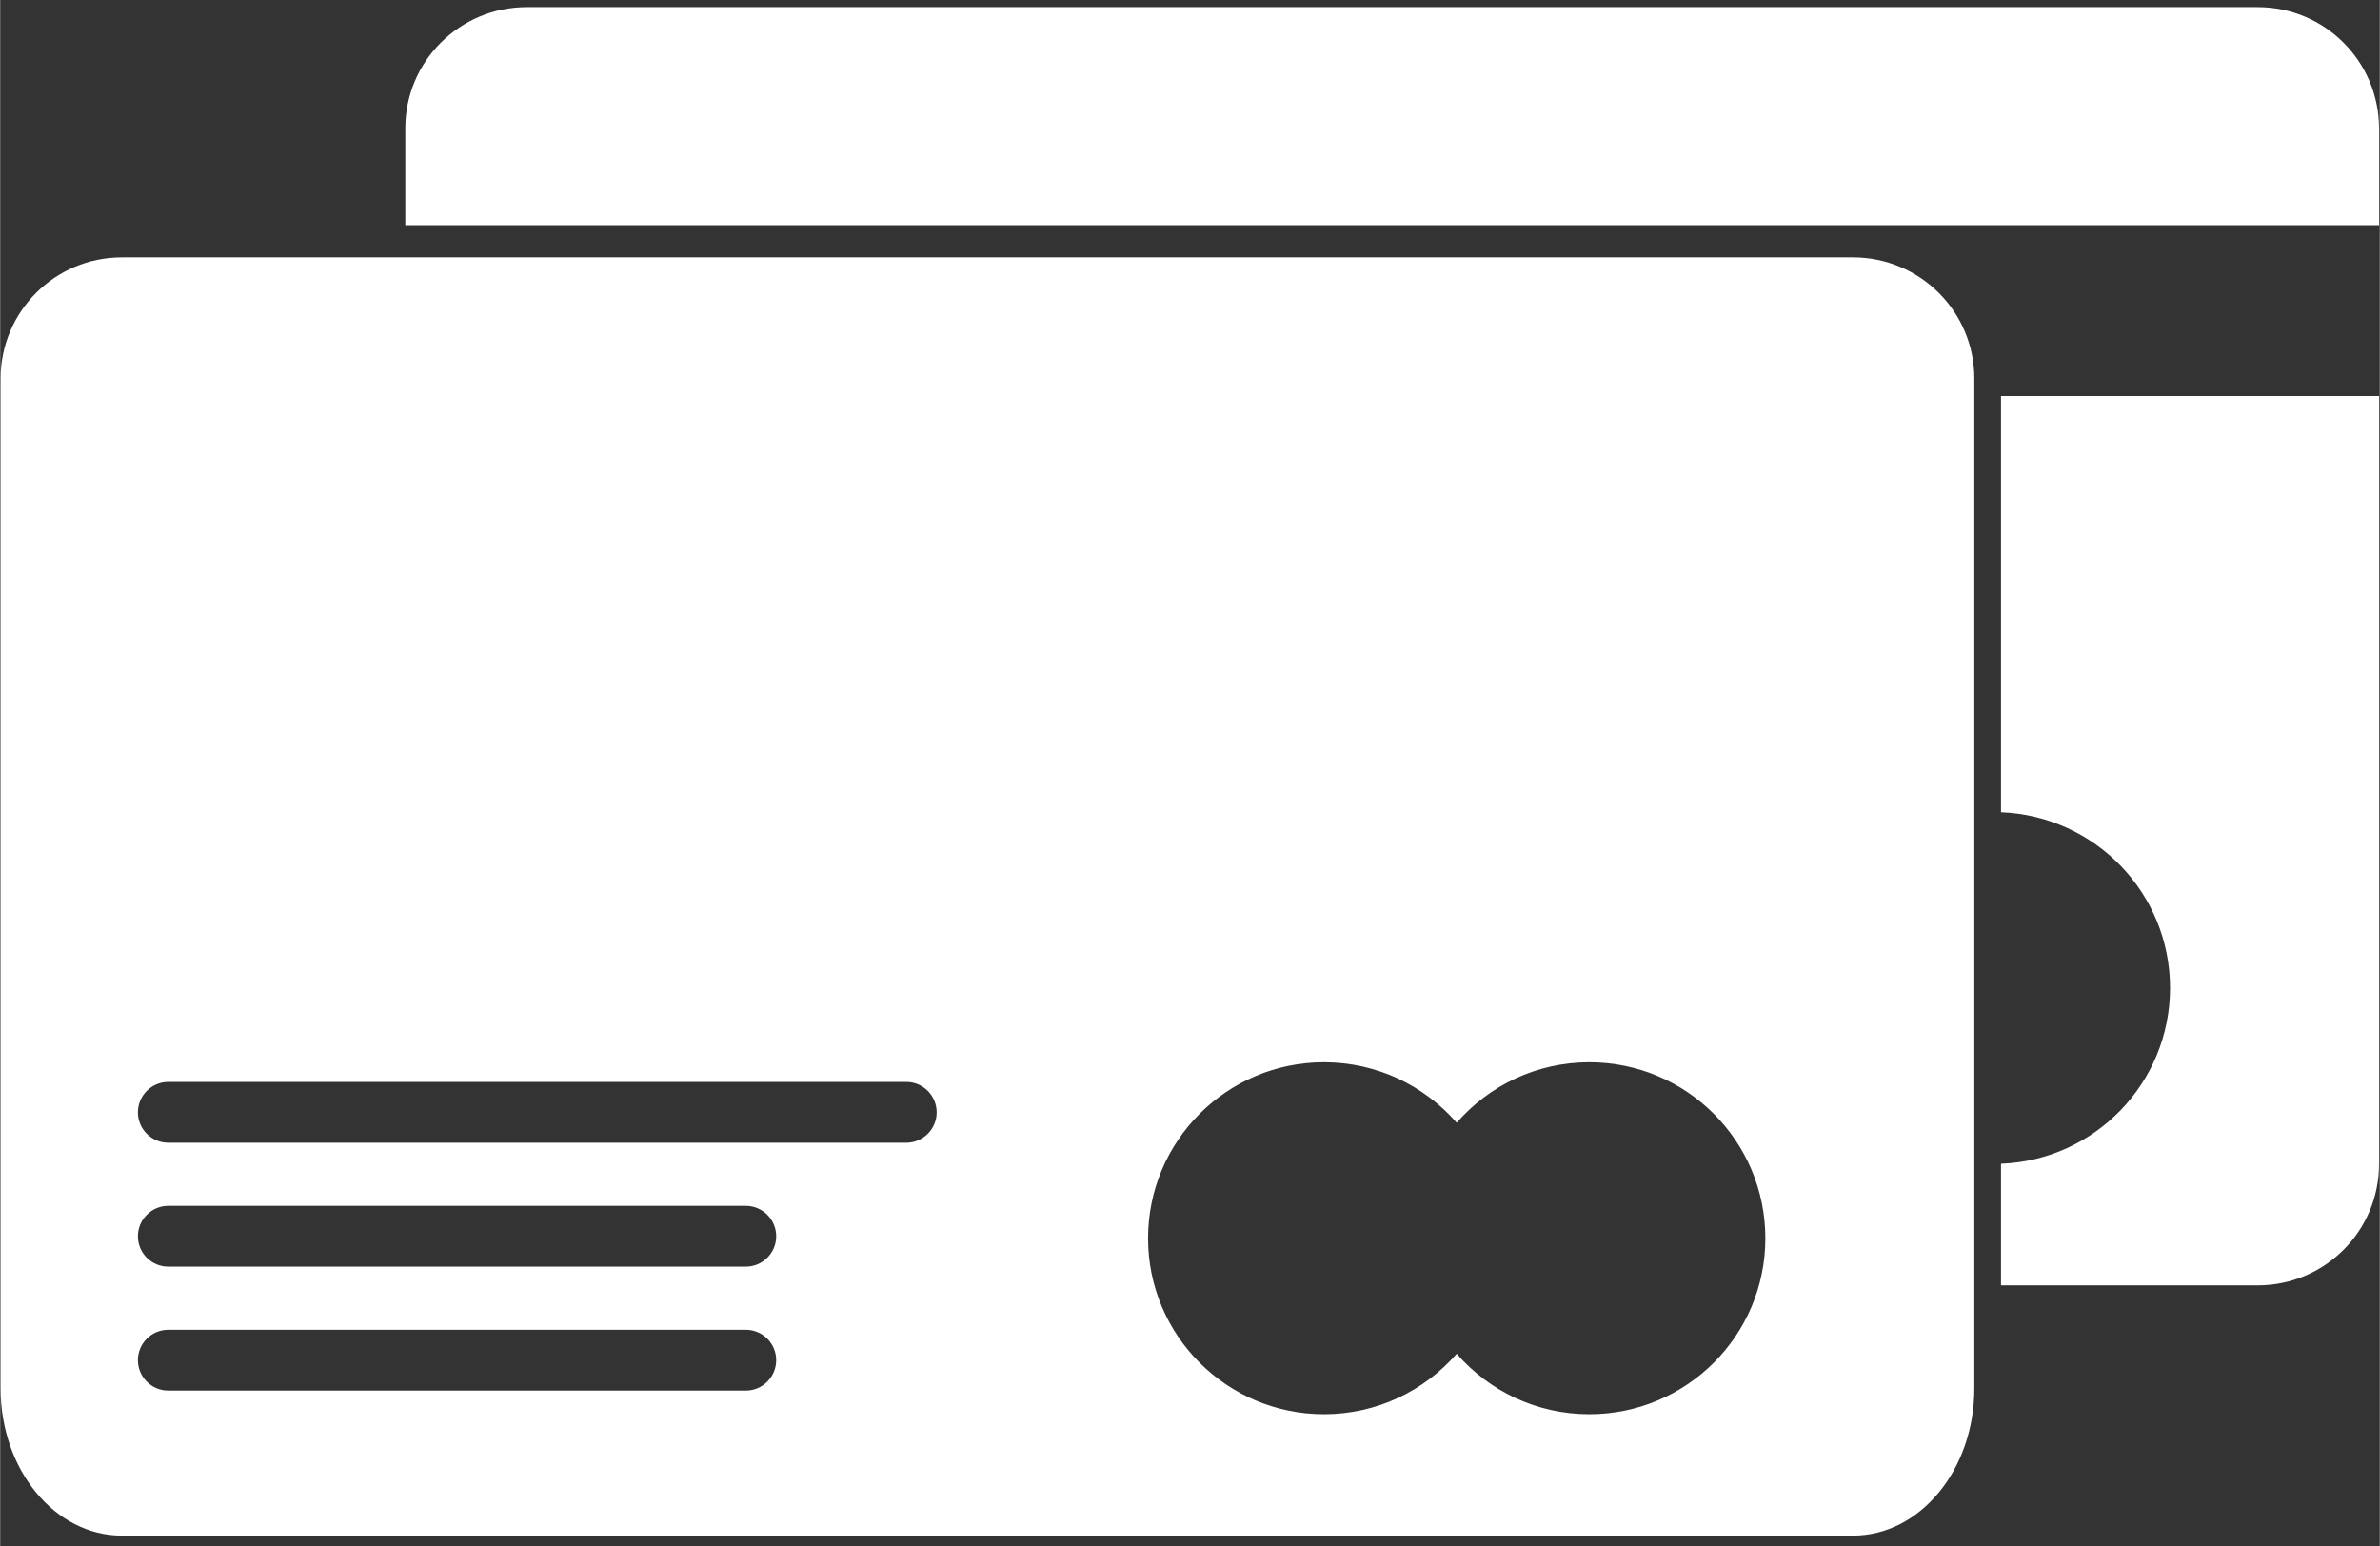 <svg version="1.2" preserveAspectRatio="xMidYMid meet" height="673" viewBox="0 0 776.88 504.75" zoomAndPan="magnify" width="1036" xmlns:xlink="http://www.w3.org/1999/xlink" xmlns="http://www.w3.org/2000/svg"><rect x="0" y="0" width="776.88" height="504.75" fill="#333333" stroke="none"/><defs><clipPath id="1472fccc84"><path d="M 0.133 84 L 645 84 L 645 501.344 L 0.133 501.344 Z M 0.133 84"></path></clipPath><clipPath id="ddc418668e"><path d="M 132 2 L 776.629 2 L 776.629 74 L 132 74 Z M 132 2"></path></clipPath><clipPath id="8b497e6340"><path d="M 653 129 L 776.629 129 L 776.629 420 L 653 420 Z M 653 129"></path></clipPath><clipPath id="62e09fbcd0"><path d="M 229.805 174.902 L 308.164 174.902 L 308.164 251.895 L 229.805 251.895 Z M 229.805 174.902"></path></clipPath></defs><g id="bf5281217c"><g clip-path="url(#1472fccc84)" clip-rule="nonzero"><path d="M 518.805 461.715 C 501.512 461.715 486.031 454.074 475.512 441.98 C 464.957 454.074 449.473 461.715 432.18 461.715 C 400.473 461.715 374.75 435.992 374.75 404.281 C 374.75 372.531 400.473 346.809 432.18 346.809 C 449.473 346.809 464.957 354.453 475.512 366.543 C 486.031 354.453 501.512 346.809 518.805 346.809 C 550.555 346.809 576.277 372.531 576.277 404.281 C 576.277 435.992 550.555 461.715 518.805 461.715 Z M 295.809 373.082 L 54.887 373.082 C 49.41 373.082 44.961 368.633 44.961 363.156 C 44.961 357.68 49.41 353.23 54.887 353.23 L 295.809 353.23 C 301.281 353.23 305.734 357.68 305.734 363.156 C 305.734 368.633 301.281 373.082 295.809 373.082 Z M 243.414 413.539 L 54.887 413.539 C 49.41 413.539 44.961 409.086 44.961 403.613 C 44.961 398.137 49.41 393.688 54.887 393.688 L 243.414 393.688 C 248.891 393.688 253.344 398.137 253.344 403.613 C 253.344 409.086 248.891 413.539 243.414 413.539 Z M 243.414 453.996 L 54.887 453.996 C 49.41 453.996 44.961 449.543 44.961 444.066 C 44.961 438.594 49.41 434.141 54.887 434.141 L 243.414 434.141 C 248.891 434.141 253.344 438.594 253.344 444.066 C 253.344 449.543 248.891 453.996 243.414 453.996 Z M 604.875 84.027 L 39.723 84.027 C 17.859 84.027 0.133 101.754 0.133 123.617 L 0.133 453.285 C 0.133 479.836 17.859 501.344 39.723 501.344 L 604.875 501.344 C 626.777 501.344 644.504 479.836 644.504 453.285 L 644.504 123.617 C 644.504 101.754 626.777 84.027 604.875 84.027" style="stroke:none;fill-rule:nonzero;fill:#ffffff;fill-opacity:1;"></path></g><g clip-path="url(#ddc418668e)" clip-rule="nonzero"><path d="M 776.625 73.508 L 776.625 41.918 C 776.625 20.055 758.898 2.328 737.035 2.328 L 171.879 2.328 C 149.98 2.328 132.254 20.055 132.254 41.918 L 132.254 73.508 L 776.625 73.508" style="stroke:none;fill-rule:nonzero;fill:#ffffff;fill-opacity:1;"></path></g><g clip-path="url(#8b497e6340)" clip-rule="nonzero"><path d="M 653.207 265.191 C 683.895 266.371 708.398 291.582 708.398 322.543 C 708.398 353.508 683.895 378.758 653.207 379.938 L 653.207 419.645 L 737.035 419.645 C 758.898 419.645 776.625 401.918 776.625 380.055 L 776.625 129.289 L 653.207 129.289 L 653.207 265.191" style="stroke:none;fill-rule:nonzero;fill:#ffffff;fill-opacity:1;"></path></g><g clip-path="url(#62e09fbcd0)" clip-rule="nonzero"><path d="M 229.805 174.902 L 308.297 174.902 L 308.297 251.895 L 229.805 251.895 Z M 229.805 174.902" style="stroke:none;fill-rule:nonzero;fill:#ffffff;fill-opacity:1;"></path></g></g></svg>